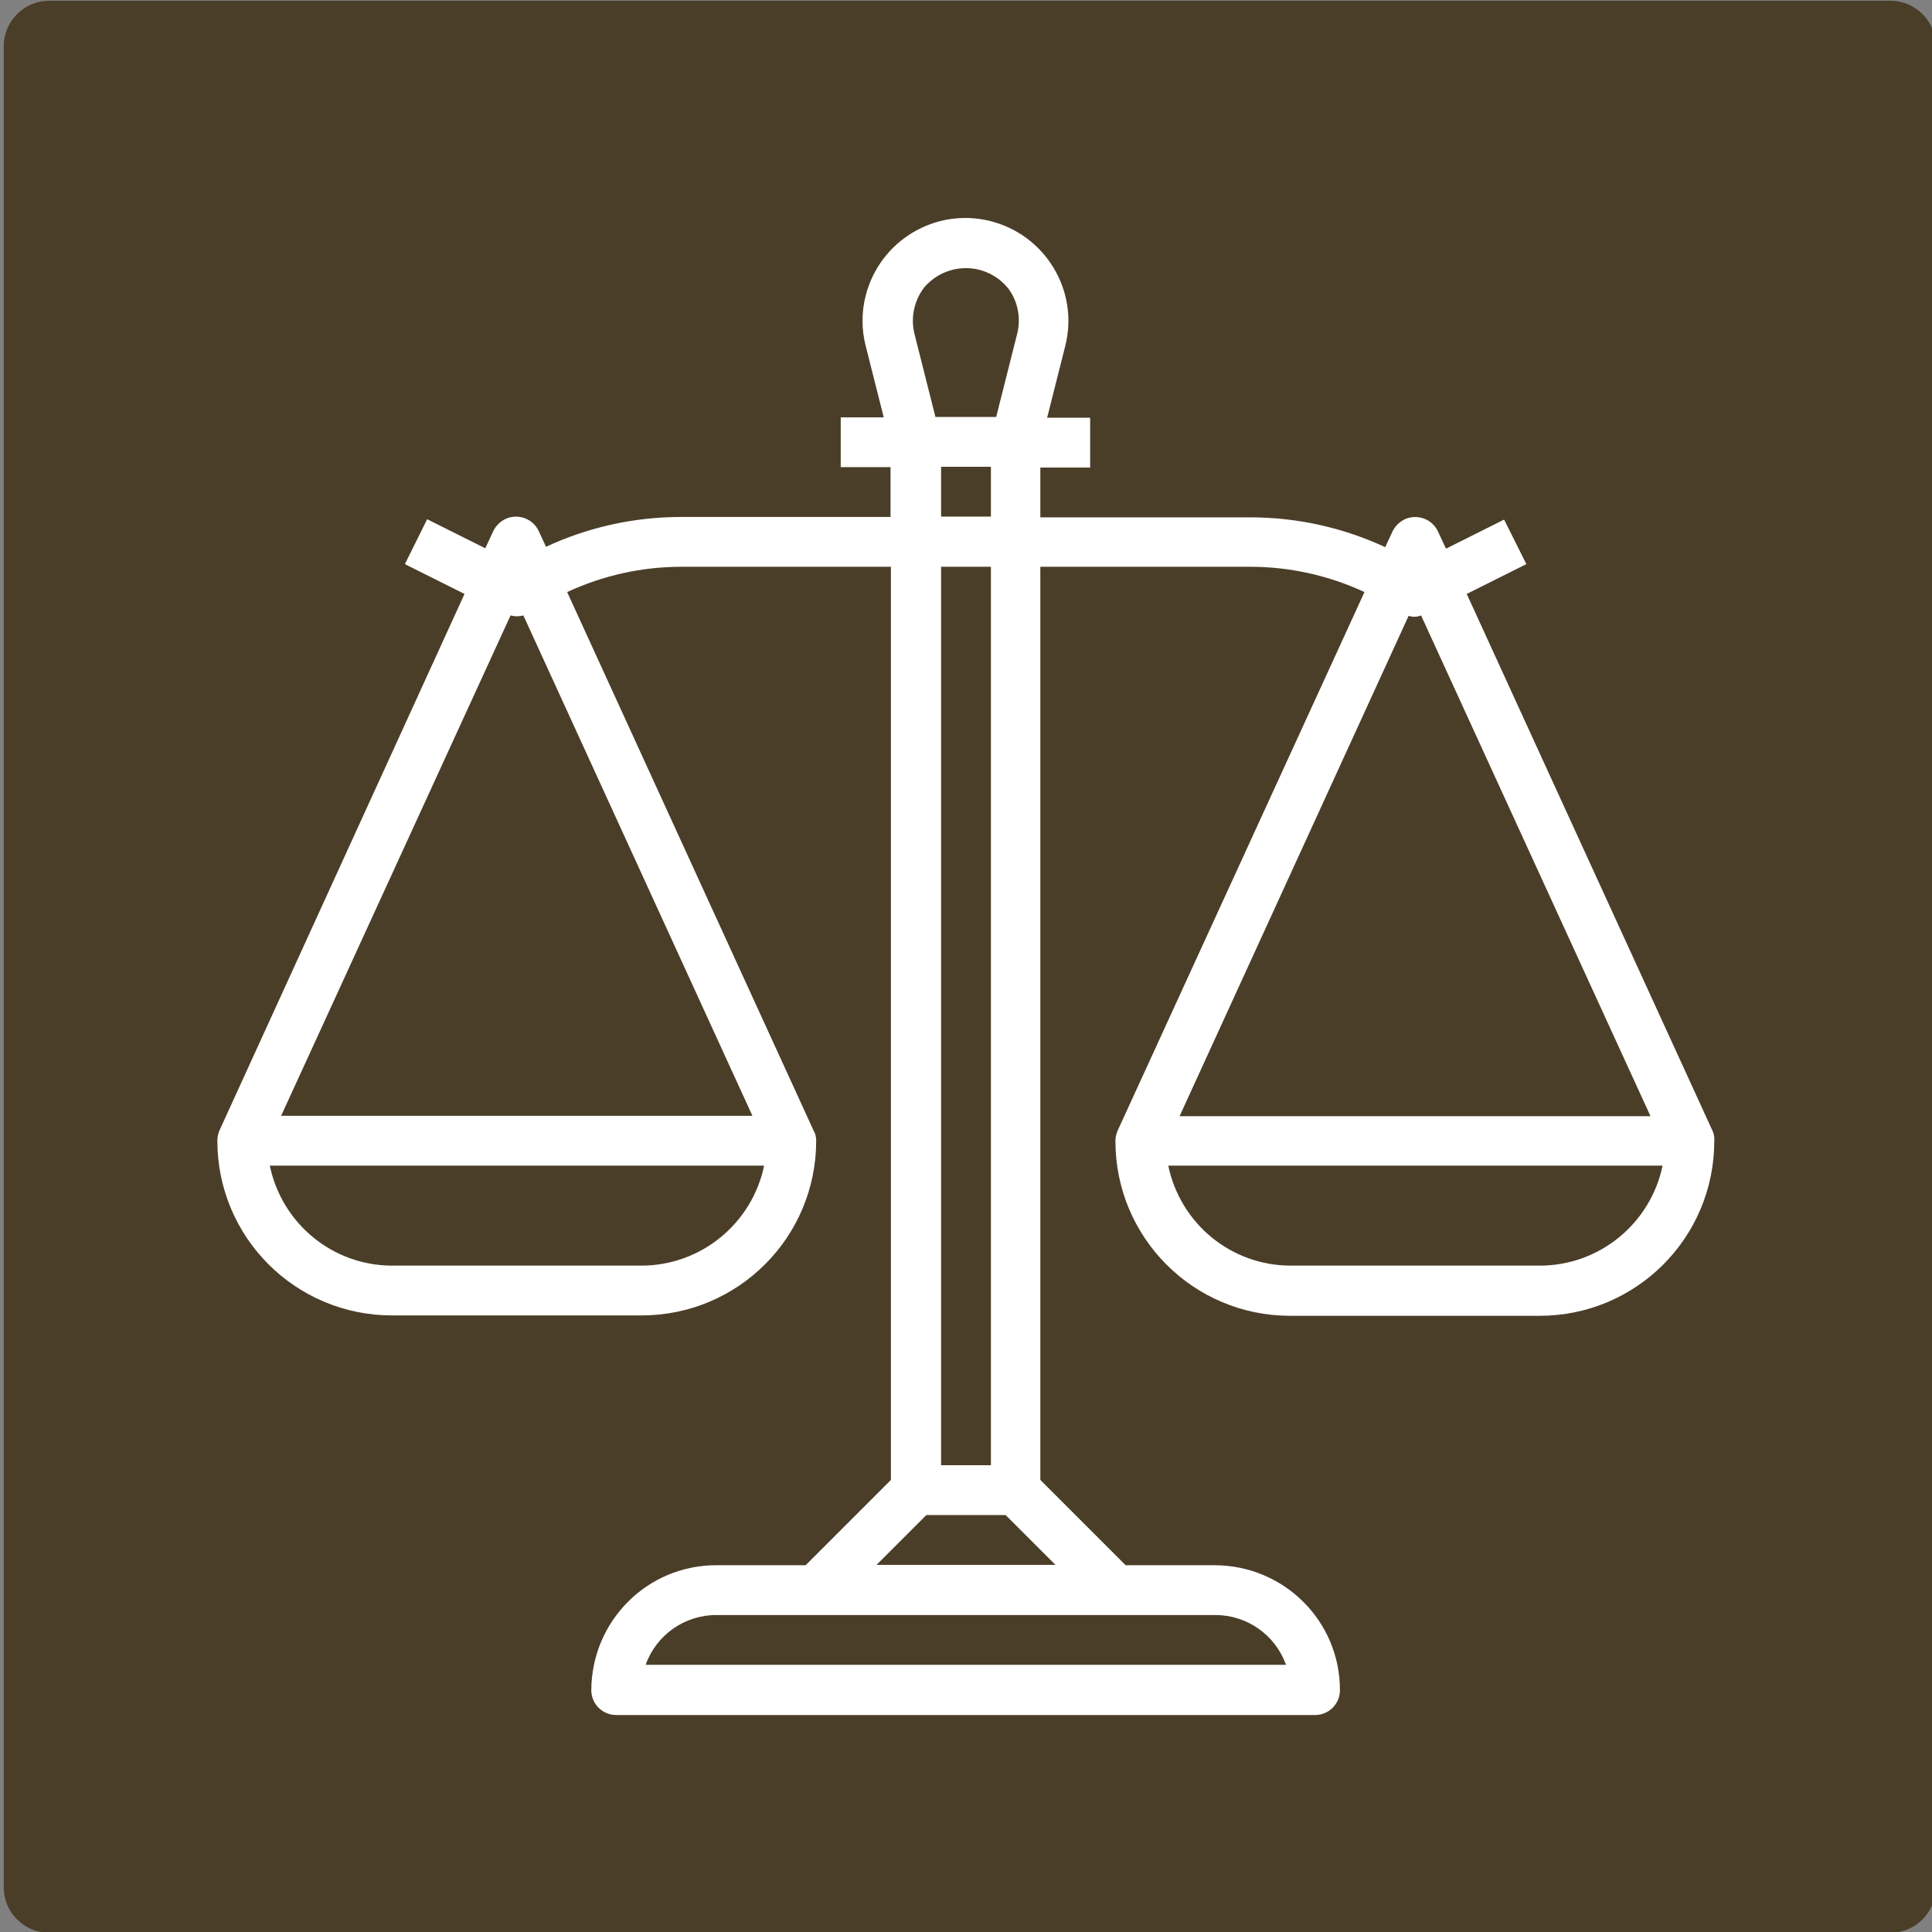<?xml version="1.0" encoding="utf-8"?>
<!-- Generator: Adobe Illustrator 23.0.3, SVG Export Plug-In . SVG Version: 6.00 Build 0)  -->
<svg version="1.1" id="Layer_1" xmlns="http://www.w3.org/2000/svg" xmlns:xlink="http://www.w3.org/1999/xlink" x="0px" y="0px"
	 viewBox="0 0 512 512" style="enable-background:new 0 0 512 512;" xml:space="preserve">
<rect x="0" y="0" width="512" height="512" fill="#808080" stroke="none"/>
<style type="text/css">
	.st0{fill:#4B3E28;}
	.st1{fill:#FFFFFF;}
</style>
<path class="st0" d="M501,0.2H13c-6.6,0-12,5.4-12,12v488c0,6.6,5.4,12,12,12h488c6.6,0,12-5.4,12-12v-488
	C513,5.6,507.6,0.2,501,0.2z"/>
<g>
	<g>
		<path class="st1" d="M453.8,299.6L453.8,299.6l-65.1-142.2l15.8-7.9l-5.9-11.8l-15.4,7.7l-2.1-4.5c-1.5-3.3-5.4-4.8-8.8-3.3
			c-1.4,0.7-2.6,1.8-3.3,3.3l-1.9,4.1c-11.2-5.2-23.4-7.9-35.8-7.9h-55.6v-13.2h13.2v-13.2h-11.4l4.8-19
			c3.7-14.6-5.2-29.4-19.8-33.1c-14.6-3.7-29.4,5.2-33.1,19.8c-1.1,4.3-1.1,8.9,0,13.2l4.8,19h-11.4v13.2h13.2v13.2h-55.5
			c-12.4,0-24.6,2.7-35.8,7.9l-1.9-4.1c-1.5-3.3-5.4-4.8-8.8-3.3c-1.4,0.7-2.6,1.8-3.3,3.3l-2.1,4.5l-15.4-7.7l-5.9,11.9l15.8,7.9
			L58.2,299.5c-0.4,0.9-0.6,1.8-0.6,2.8c0,25.6,20.7,46.3,46.3,46.3H170c25.6,0,46.3-20.7,46.3-46.3c0-0.9-0.2-1.9-0.7-2.7
			l-65.3-142.7c9.5-4.4,19.8-6.7,30.3-6.7h55.5v242l-22.6,22.6h-23.7c-18.3,0-33,14.8-33.1,33.1c0,3.7,3,6.6,6.6,6.6h185.2
			c3.7,0,6.6-3,6.6-6.6c0-18.3-14.8-33-33.1-33.1h-23.7l-22.6-22.6v-242h55.6c10.5,0,20.8,2.3,30.3,6.7l-65.4,142.7
			c-0.4,0.9-0.6,1.8-0.6,2.8c0,25.6,20.7,46.3,46.3,46.3h66.1c25.6,0,46.3-20.7,46.3-46.3C454.4,301.4,454.2,300.4,453.8,299.6z
			 M170,335.4h-66.1c-15.7,0-29.2-11.1-32.4-26.5h131C199.3,324.3,185.7,335.4,170,335.4z M199.4,295.7H74.5l60.8-132.6
			c1.1,0.3,2.3,0.3,3.4,0L199.4,295.7z M244.9,76.2c5.2-6.1,14.3-6.9,20.4-1.7c0.6,0.5,1.2,1.1,1.7,1.7c2.7,3.4,3.6,7.9,2.6,12.1
			l-5.6,22.2h-16.1l-5.6-22.2C241.3,84.1,242.3,79.6,244.9,76.2z M249.4,136.9v-13.2h13.2v13.2H249.4z M262.6,150.2v238.1h-13.2
			V150.2H262.6z M322.1,428c8.4,0,15.9,5.3,18.7,13.2H171.1c2.8-7.9,10.3-13.2,18.7-13.2H322.1z M279.7,414.7h-47.4l13.2-13.2h21
			L279.7,414.7z M373.3,163.2c1.1,0.4,2.3,0.3,3.3-0.1l60.8,132.7H312.6L373.3,163.2z M408.1,335.4H342c-15.7,0-29.2-11.1-32.4-26.5
			h131C437.4,324.3,423.8,335.4,408.1,335.4z"/>
	</g>
</g>
</svg>
